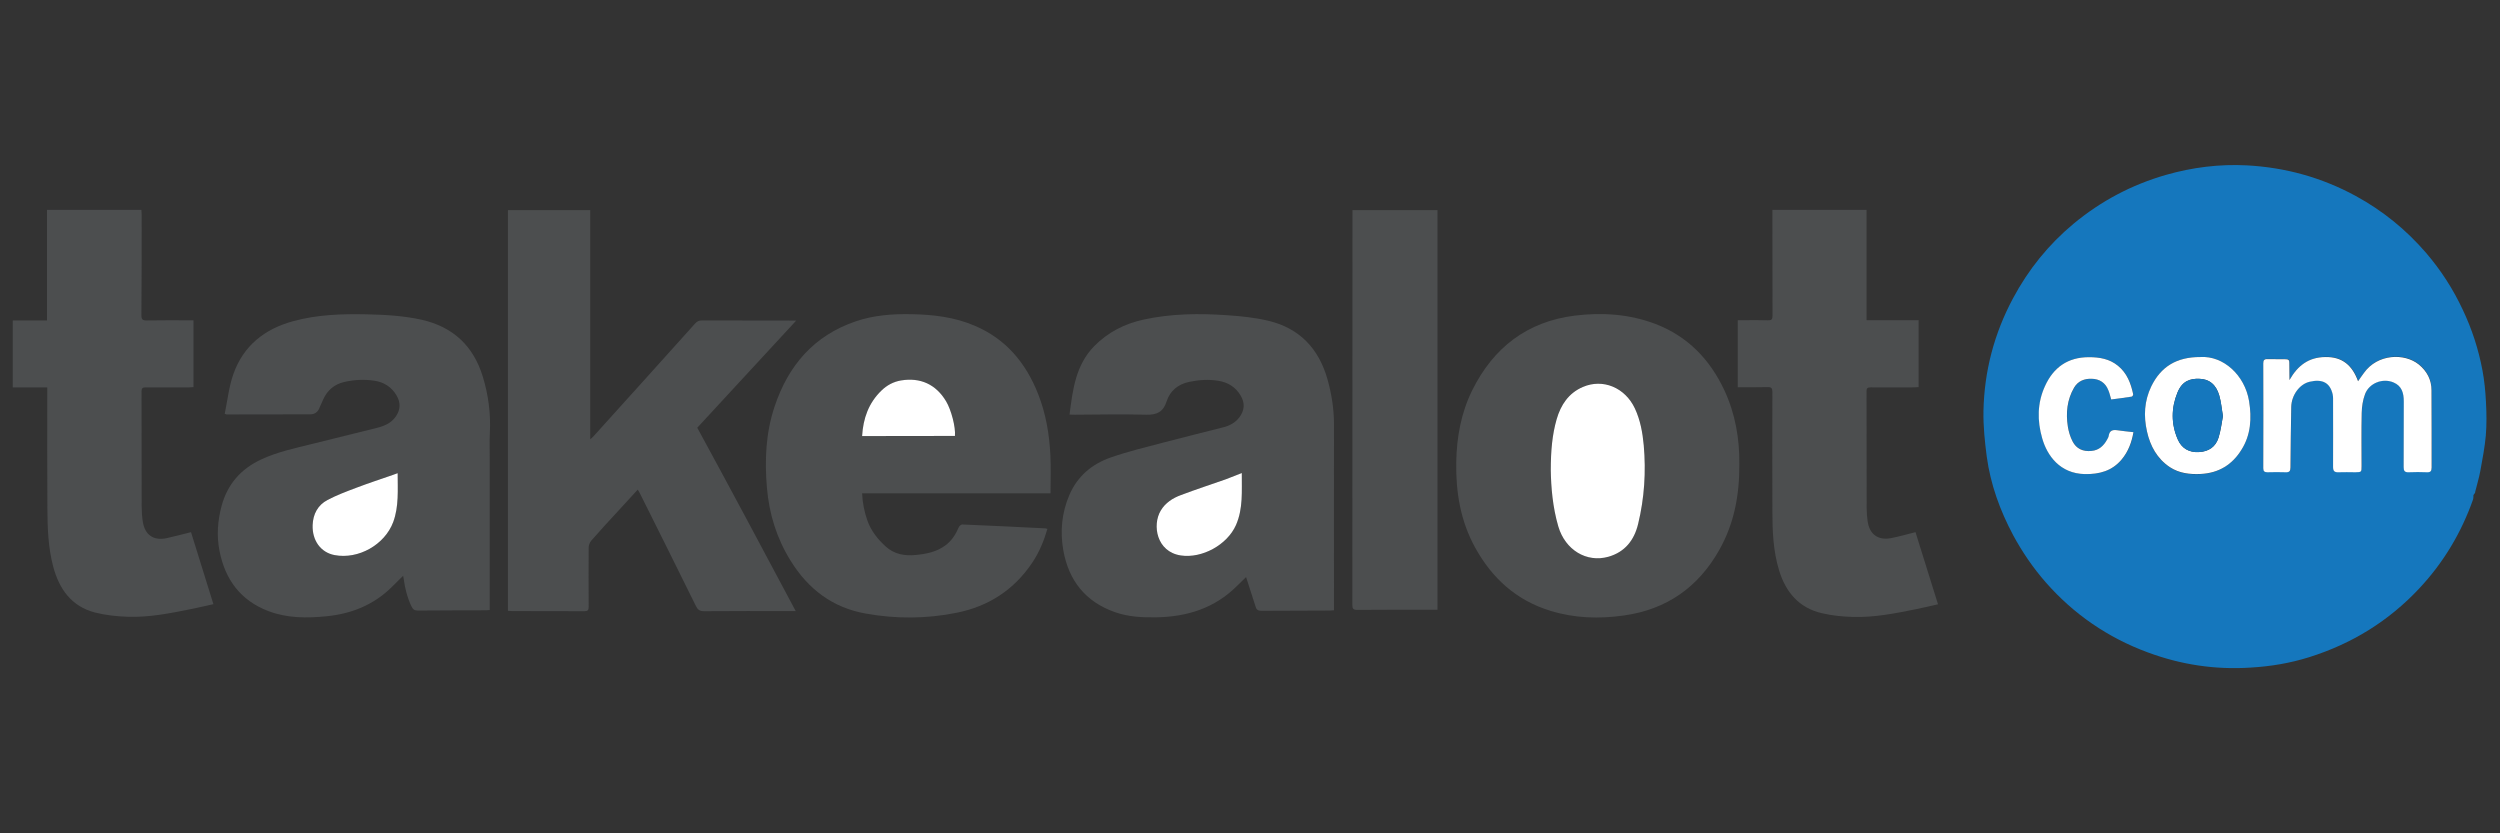 <?xml version="1.0" encoding="UTF-8"?> <svg xmlns="http://www.w3.org/2000/svg" xmlns:xlink="http://www.w3.org/1999/xlink" version="1.1" id="Layer_1" x="0px" y="0px" viewBox="0 0 1920 640" style="enable-background:new 0 0 1920 640;" xml:space="preserve"><rect x="0" y="0" width="1920" height="640" fill="#333333" stroke="none"/> <style type="text/css"> .st0{fill-rule:evenodd;clip-rule:evenodd;fill:#1577BD;} .st1{fill-rule:evenodd;clip-rule:evenodd;fill:#4C4E4F;} .st2{fill-rule:evenodd;clip-rule:evenodd;fill:#FFFFFF;} </style> <g> <path class="st0" d="M1899.6,380.2c-0.1,0.8,0.1,2.2-0.3,3.4c-9,25.5-22.6,48.3-41.1,68.1c-23.5,25.2-51.9,42.7-84.7,53 c-14.6,4.6-29.6,7.1-44.9,8c-27.3,1.8-53.7-2.2-79.2-11.7c-30.6-11.3-56.8-29.3-78.3-53.8c-9.7-11.1-17.9-23.1-24.9-36 c-10.2-19.1-17.5-39.2-20.4-60.7c-1.5-11.5-2.7-23.2-2.5-34.8c0.6-30.6,8.2-59.5,22.7-86.6c11.8-22.1,27.2-41.2,46.4-57.2 c21.1-17.5,44.7-30,71.1-37.6c20.3-5.8,41.1-8.4,62.1-7.3c29.6,1.6,57.5,9.3,83.6,23.5c20.7,11.3,38.7,25.9,54.1,43.8 c11.4,13.3,20.8,27.9,28.2,43.8c7,14.8,12,30.2,15,46.2c1.5,8,2.3,16.1,2.7,24.2c0.5,8.7,0.6,17.4-0.1,26 c-0.8,9.1-2.6,18.1-4.2,27.1c-1,5.4-2.6,10.6-3.9,15.9C1901.1,378.5,1900.4,379.1,1899.6,380.2z M1758.3,291.9c0-5.1,0-9.3,0-13.5 c0-1.9-0.7-2.7-2.6-2.7c-4.8,0-9.6,0-14.3-0.1c-2.4-0.1-3.1,0.9-3.1,3.2c0,26.9,0.1,53.7,0,80.6c0,2.4,1,3.2,3.2,3.1 c4.7-0.1,9.4-0.2,14,0c3,0.1,3.7-0.9,3.7-3.8c0.1-15.5,0.2-31,0.6-46.5c0.2-8.9,6.2-17.4,14.1-19.2c9.3-2.2,15.6,0.3,17.7,9.7 c0.4,1.8,0.3,3.8,0.3,5.7c0,16.7,0.1,33.3,0,50c0,3,0.9,4.2,4,4.1c4.3-0.2,8.7,0,13.1,0c4.8,0,4.8-0.1,4.8-4.8 c0-13.6-0.2-27.2,0.1-40.8c0.1-4.9,0.9-10,2.6-14.5c3.1-8.5,13.5-12.4,21.8-8.9c6.5,2.7,7.9,8.3,7.9,14.6 c-0.1,16.8,0,33.6-0.1,50.3c0,3,0.8,4.3,3.9,4.1c4.7-0.2,9.3-0.2,14,0c2.8,0.1,3.6-0.9,3.6-3.7c-0.1-19.8,0.1-39.5-0.1-59.3 c-0.1-8.1-3.5-14.7-9.8-19.8c-10.9-8.8-31.6-8.3-42.1,6.5c-1.4,2-2.9,4.1-4.5,6.4c-4.4-12.1-12-18.8-25.3-18.6 C1773.1,274.5,1764.6,280.6,1758.3,291.9z M1690,274.2c-18.6-0.1-30.5,7.6-37.8,22.6c-5.4,11.1-6,22.8-3.3,34.7 c2.5,11.2,7.7,20.9,17.6,27.4c7.2,4.8,15.3,5.7,23.7,5.2c13.7-0.7,24-7.2,31.2-18.5c7.2-11.5,8-24.4,5.9-37.4 C1724,287.9,1707.2,273.1,1690,274.2z M1621.4,306.8c5.3-0.7,10.6-1.4,15.9-2.2c0.5-0.1,1.2-1.3,1.1-1.8 c-1.8-8.4-4.8-16.3-11.7-21.9c-6.5-5.3-14.1-6.6-22.3-6.6c-16.3,0-27.3,7.9-33.8,22.3c-5.9,13-6,26.5-2.1,40 c3.8,13.4,13.7,27.1,32.7,27.5c11.2,0.2,21-2.4,28.4-11.3c5-6,7.7-13,9-20.9c-4.4-0.5-8.5-0.9-12.6-1.5c-3.5-0.5-5.9,0.3-6.4,4.2 c-0.1,1-0.7,2-1.2,2.9c-2.6,4.8-6.3,8.2-12,8.8c-6.4,0.6-11.7-1.7-14.6-7.4c-1.8-3.5-3-7.5-3.6-11.4c-1.6-10.4-0.6-20.5,4.8-29.8 c3-5.1,8-6.9,13.5-6.8c5.9,0.2,10.5,3,12.8,8.8C1620.1,301.9,1620.6,304.1,1621.4,306.8z"></path> <path class="st1" d="M611.1,469.3c-1.7,0-2.8,0-3.8,0c-22.2,0-44.4-0.1-66.6,0.1c-3.3,0-4.8-1.1-6.2-3.9 c-14.3-29-28.7-57.9-43.2-86.9c-0.4-0.7-0.8-1.4-1.5-2.6c-4.9,5.3-9.6,10.5-14.3,15.6c-7.2,7.8-14.4,15.6-21.4,23.6 c-1.1,1.3-1.9,3.3-2,5c-0.1,15.3-0.1,30.6,0,45.9c0,2.5-0.7,3.3-3.2,3.3c-18.6-0.1-37.2,0-55.8-0.1c-0.9,0-1.9-0.1-3-0.2 c0-102.6,0-205,0-307.7c21.1,0,42,0,63.2,0c0,58.5,0,116.9,0,176c1.2-1.1,1.9-1.6,2.4-2.2c26.1-28.9,52.2-57.8,78.2-86.8 c1.5-1.6,2.9-2.3,5.1-2.3c22.9,0.1,45.9,0.1,68.8,0.1c0.9,0,1.9,0,3.7,0c-25.6,27.7-50.8,55-76,82.3 C560.9,375.1,585.8,421.8,611.1,469.3z"></path> <path class="st1" d="M821.4,318.4c2.5-19.3,4.7-38,19-52.6c10.7-10.8,23.4-17.2,38.1-20.4c21.2-4.6,42.6-4.8,64-3.3 c10.6,0.7,21.4,1.8,31.8,4.3c24,5.8,38.7,21.6,45.3,45.2c3.1,11.2,4.9,22.5,4.9,34.2c-0.1,46.2,0,92.4,0,138.6c0,1.4,0,2.7,0,4.3 c-1.2,0.1-2.1,0.2-3,0.2c-17.5,0.1-35,0.1-52.6,0.2c-2.4,0-3.8-0.6-4.5-2.9c-2.5-7.7-4.9-15.4-7.4-23c-2,1.9-4.5,4.3-7,6.8 c-17,17-38,23.6-61.5,24.1c-11,0.2-21.9-0.3-32.3-4c-22.7-8-35.5-24.4-39.6-47.6c-2.5-14.4-1.2-28.7,4.7-42.4 c6.2-14.4,17.3-23.7,31.6-28.7c13.4-4.7,27.2-8,40.9-11.6c15.1-4,30.4-7.7,45.6-11.6c4.8-1.2,9.1-3.4,12.3-7.5 c4.2-5.4,4.6-11.3,1-17.1c-3.8-6.3-9.5-9.9-16.7-11.1c-7.6-1.3-15.2-0.8-22.8,0.8c-8.4,1.8-14.6,6.8-17.2,14.9 c-2.6,8.1-7.4,10.5-15.6,10.3c-18.4-0.5-36.7-0.1-55.1,0C824.1,318.4,822.9,318.4,821.4,318.4z M953.7,363.3 c-4.5,1.8-8.4,3.4-12.4,4.8c-11.5,4.1-23,7.9-34.4,12.1c-6.3,2.4-11.9,5.9-15.6,12c-6.6,11.1-3.2,31.6,15.5,34.4 c16.1,2.4,35.6-8,42.3-23.3C954.7,390.6,953.5,377.2,953.7,363.3z"></path> <path class="st1" d="M172.6,317.8c2.1-10.2,3.2-20.7,6.6-30.4c7.7-21.9,24-34.8,46.2-40.8c18.4-5,37.3-5.6,56.2-5.2 c14.2,0.3,28.4,1.1,42.4,4.2c24,5.5,39.6,20.1,46.8,43.7c4.3,14.1,6.2,28.5,5.4,43.3c-0.3,6-0.1,12.1-0.1,18.2 c0,37.8,0,75.6,0,113.4c0,1.4,0,2.7,0,4.3c-1.2,0.1-2.1,0.2-3,0.2c-17.4,0.1-34.8,0-52.2,0.2c-2.5,0-3.7-0.8-4.8-3 c-3.3-6.9-5.1-14.1-6.1-21.6c-0.1-0.6-0.2-1.2-0.4-2.1c-3.2,3.1-6.1,6-9,8.9c-13.9,13.6-30.8,20.3-49.9,22.2 c-15.1,1.5-30.2,1.5-44.6-4c-21.3-8.1-33.2-24.2-37.5-46.1c-2.3-11.6-1.5-23.2,1.6-34.7c4.5-16.6,14.7-28.3,30.3-35.6 c12.6-5.9,26.1-8.7,39.4-12c16.6-4.1,33.1-8.2,49.6-12.3c5.6-1.4,10.9-3.6,14.4-8.6c3.8-5.4,3.9-10.8,0.6-16.4 c-3.8-6.4-9.6-10.1-16.9-11.2c-7.8-1.2-15.7-0.8-23.4,1c-7.5,1.8-12.8,6.3-16,13.4c-1,2.3-2,4.7-3.1,7c-1.3,2.9-3.7,4.4-6.8,4.4 c-21.4,0.1-42.9,0.1-64.3,0.1C173.8,318.3,173.6,318.2,172.6,317.8z M305.4,363.4c-1.4,0.5-2.3,0.8-3.3,1.2 c-9.6,3.4-19.2,6.5-28.7,10.1c-7.4,2.8-14.9,5.6-21.9,9.3c-7.5,3.9-11.1,10.8-11.4,19.3c-0.4,11.8,6.3,21,16.8,23 c18.4,3.5,38.7-7.9,45.1-25.4C306.4,388.8,305.4,376.3,305.4,363.4z"></path> <path class="st1" d="M804.4,406.2c-2.7,9.3-6.3,18-11.6,25.9c-14,20.9-33.6,33.6-58.1,38.5c-23.2,4.7-46.6,4.8-69.9,0.6 c-25.4-4.5-44.1-18.8-57.5-40.4c-10.8-17.3-16.6-36.1-18.3-56.3c-1.8-21.1-0.9-42,5.9-62.3c10.5-31.5,30.2-54.5,62.3-65.4 c13.8-4.7,28.2-5.8,42.7-5.5c16.7,0.3,33.1,2.2,48.5,8.8c24,10.1,39.4,28.5,48.8,52.3c6,15.1,8.7,31,9.5,47.2 c0.5,9.6,0.1,19.3,0.1,29.3c-47.9,0-96.1,0-144.7,0c0.3,7.5,1.8,14.4,4.1,21c2.8,7.9,7.9,14.2,14,19.8c6.7,6.1,14.8,7.4,23.4,6.5 c8.1-0.8,15.9-2.4,22.7-7.5c4.7-3.6,7.7-8.3,10-13.7c0.4-1,1.8-2.2,2.7-2.2c21.3,0.9,42.6,1.9,63.9,3 C803.3,405.8,803.6,406,804.4,406.2z M662.1,334.9c24,0,47.7,0,71.3,0c0.6-6.7-2.8-19.9-6.8-26.6c-7.9-13.1-19.7-18.6-34.7-16 c-5.8,1-10.8,3.7-15,7.8C667.1,309.5,662.8,321.4,662.1,334.9z"></path> <path class="st1" d="M1335.8,356.2c0.2,24-4,45.9-15.3,66c-16.2,28.8-40.5,45.9-73.4,50.5c-19,2.7-37.9,2.1-56.4-3.6 c-26.1-8-44.7-24.9-57.7-48.4c-11.3-20.4-15-42.6-14.6-65.6c0.3-19.3,3.7-38,12.3-55.4c16.2-32.7,42.1-52.7,78.7-57.3 c21.1-2.6,42-1.2,62,6.4c24.7,9.5,41.7,27.1,52.8,50.7C1332.8,317.8,1336,337.2,1335.8,356.2z M1191,361.2 c0.2,12.8,1.4,28.2,5.8,43.1c5.3,17.9,21.6,27.9,38.4,23.2c12.7-3.6,19.9-12.7,22.9-25.3c4.8-19.9,6.2-40,4.3-60.3 c-0.9-9.7-2.6-19.3-6.8-28.3c-7.5-16-24.5-23.2-40-16.5c-10.9,4.7-16.9,13.7-20.1,24.8C1192.1,333.9,1190.9,346.1,1191,361.2z"></path> <path class="st1" d="M146.7,408.7c5.7,18.2,11.4,36.6,17.2,55.3c-6,1.3-11.6,2.7-17.3,3.8c-15.9,3.2-31.9,6.4-48.2,5.9 c-8.5-0.3-17.2-1.2-25.5-3.3c-18-4.7-27.4-18-32-35.1c-3.9-14.6-4.4-29.6-4.5-44.5c-0.2-29.6-0.1-59.2-0.1-88.9c0-1.4,0-2.7,0-4.4 c-9,0-17.6,0-26.5,0c0-17.3,0-34.2,0-51.4c8.6,0,17.3,0,26.3,0c0-28.4,0-56.4,0-84.9c24.3,0,48.3,0,72.5,0c0.1,1.2,0.2,2.6,0.2,3.9 c0,25.7,0,51.4-0.2,77.1c0,3.1,0.9,3.9,3.9,3.9c10.8-0.2,21.7-0.1,32.5-0.1c1.1,0,2.3,0,3.6,0c0,17.2,0,34,0,51.3 c-1.1,0.1-2.2,0.2-3.3,0.2c-11.1,0-22.3,0.1-33.4,0c-2.3,0-3.2,0.6-3.2,3c0.1,29.5,0,59,0.1,88.6c0,3.9,0.3,7.9,0.9,11.7 c1.6,9.9,8,14.5,17.9,12.6C134.1,412,140.1,410.3,146.7,408.7z"></path> <path class="st1" d="M1334.6,297.4c0-17.2,0-34.1,0-51.5c2,0,4,0,5.9,0c5.7,0,11.5-0.1,17.2,0.1c2.8,0.1,3.6-0.7,3.6-3.5 c-0.1-25.7-0.1-51.4-0.1-77.1c0-1.3,0-2.5,0-4.2c24.2,0,48.1,0,72.3,0c0,28,0,56.1,0,84.7c13.5,0,26.7,0,40,0c0,17.3,0,34.1,0,51.4 c-1,0.1-2.1,0.2-3.3,0.2c-11.2,0-22.3,0.1-33.5,0c-2.5,0-3.3,0.7-3.2,3.2c0.1,29.9,0,59.9,0.1,89.8c0,3.2,0.3,6.4,0.7,9.5 c1.3,10.2,7.9,15.2,18,13.3c6.2-1.2,12.3-3,18.8-4.6c5.7,18.1,11.4,36.5,17.3,55.4c-5.9,1.3-11.5,2.7-17.1,3.8 c-15.9,3.2-31.9,6.4-48.2,5.9c-7.9-0.2-15.9-1-23.6-2.8c-17.8-4-28.1-16.2-33.2-33.1c-4.5-14.8-5.1-30.1-5.1-45.4 c-0.1-30.5-0.1-61,0-91.4c0-2.9-0.7-3.9-3.7-3.8C1350.1,297.5,1342.6,297.4,1334.6,297.4z"></path> <path class="st1" d="M1104,468.3c-1.3,0-2.3,0-3.4,0c-19.4,0-38.9-0.1-58.3,0.1c-3,0-3.7-0.9-3.7-3.8c0.1-99.9,0.1-199.8,0.1-299.7 c0-1.1,0-2.1,0-3.5c21.8,0,43.4,0,65.3,0C1104,263.5,1104,365.6,1104,468.3z"></path> <path class="st2" d="M1758.3,291.9c6.4-11.3,14.8-17.5,27.4-17.7c13.3-0.3,20.9,6.5,25.3,18.6c1.6-2.3,3-4.4,4.5-6.4 c10.5-14.8,31.2-15.3,42.1-6.5c6.3,5.1,9.8,11.8,9.8,19.8c0.2,19.8,0,39.5,0.1,59.3c0,2.8-0.8,3.8-3.6,3.7c-4.7-0.2-9.3-0.2-14,0 c-3.2,0.1-3.9-1.1-3.9-4.1c0.1-16.8,0.1-33.6,0.1-50.3c0-6.3-1.4-11.9-7.9-14.6c-8.3-3.5-18.6,0.5-21.8,8.9 c-1.7,4.5-2.5,9.6-2.6,14.5c-0.3,13.6-0.1,27.2-0.1,40.8c0,4.7,0,4.7-4.8,4.8c-4.4,0-8.7-0.2-13.1,0c-3.1,0.1-4-1.1-4-4.1 c0.1-16.7,0-33.3,0-50c0-1.9,0.1-3.9-0.3-5.7c-2.1-9.4-8.4-11.9-17.7-9.7c-7.8,1.8-13.9,10.4-14.1,19.2c-0.3,15.5-0.5,31-0.6,46.5 c0,2.9-0.8,3.9-3.7,3.8c-4.7-0.2-9.3-0.1-14,0c-2.2,0-3.2-0.7-3.2-3.1c0.1-26.9,0.1-53.7,0-80.6c0-2.3,0.8-3.3,3.1-3.2 c4.8,0.1,9.6,0.1,14.3,0.1c1.9,0,2.7,0.8,2.6,2.7C1758.2,282.6,1758.3,286.8,1758.3,291.9z"></path> <path class="st2" d="M1690,274.2c17.3-1.1,34,13.7,37.3,33.9c2.1,13,1.4,25.9-5.9,37.4c-7.1,11.4-17.4,17.8-31.2,18.5 c-8.5,0.4-16.5-0.5-23.7-5.2c-9.8-6.5-15.1-16.2-17.6-27.4c-2.7-11.9-2.1-23.5,3.3-34.7C1659.5,281.8,1671.4,274.1,1690,274.2z M1707.2,319.6c-1-5.7-1.4-10.9-2.8-15.8c-2.4-8.4-7.7-12.8-15.7-12.9c-6.5-0.1-12.7,1.5-16.4,10.6c-4.9,11.9-4.9,24.3,0.3,36.1 c2.9,6.6,8.5,10,16.1,9.6c7.6-0.4,12.8-4,15.1-11C1705.6,330.7,1706.2,324.9,1707.2,319.6z"></path> <path class="st2" d="M1621.4,306.8c-0.8-2.7-1.3-5-2.2-7.1c-2.2-5.8-6.9-8.7-12.8-8.8c-5.5-0.2-10.5,1.7-13.5,6.8 c-5.4,9.3-6.4,19.4-4.8,29.8c0.6,3.9,1.8,7.9,3.6,11.4c2.9,5.8,8.2,8.1,14.6,7.4c5.7-0.5,9.4-4,12-8.8c0.5-0.9,1.1-1.9,1.2-2.9 c0.6-3.9,3-4.7,6.4-4.2c4.1,0.6,8.1,1,12.6,1.5c-1.4,7.9-4,14.9-9,20.9c-7.4,8.9-17.2,11.5-28.4,11.3c-19-0.4-28.9-14.1-32.7-27.5 c-3.9-13.5-3.8-27.1,2.1-40c6.5-14.4,17.5-22.3,33.8-22.3c8.2,0,15.8,1.3,22.3,6.6c7,5.7,9.9,13.5,11.7,21.9 c0.1,0.5-0.6,1.7-1.1,1.8C1632.1,305.4,1626.7,306.1,1621.4,306.8z"></path> <path class="st2" d="M953.7,363.3c-0.1,13.9,1.1,27.3-4.5,40c-6.8,15.3-26.2,25.7-42.3,23.3c-18.7-2.8-22.1-23.3-15.5-34.4 c3.6-6.1,9.3-9.7,15.6-12c11.4-4.3,23-8.1,34.4-12.1C945.2,366.7,949.1,365.1,953.7,363.3z"></path> <path class="st2" d="M305.4,363.4c0,12.9,1,25.5-3.4,37.5c-6.5,17.5-26.8,28.9-45.1,25.4c-10.5-2-17.2-11.1-16.8-23 c0.3-8.5,4-15.4,11.4-19.3c7-3.7,14.5-6.5,21.9-9.3c9.5-3.6,19.2-6.8,28.7-10.1C303.1,364.2,304,363.9,305.4,363.4z"></path> <path class="st2" d="M662.1,334.9c0.8-13.6,5-25.4,14.8-34.9c4.2-4.1,9.2-6.8,15-7.8c15-2.5,26.9,3,34.7,16 c4,6.7,7.4,19.9,6.8,26.6C709.7,334.9,686,334.9,662.1,334.9z"></path> <path class="st2" d="M1191,361.2c0-15.1,1.1-27.3,4.5-39.2c3.2-11.1,9.2-20.1,20.1-24.8c15.5-6.7,32.5,0.5,40,16.5 c4.2,9,5.9,18.6,6.8,28.3c1.8,20.3,0.5,40.5-4.3,60.3c-3,12.6-10.2,21.7-22.9,25.3c-16.8,4.7-33.1-5.3-38.4-23.2 C1192.4,389.4,1191.2,374,1191,361.2z"></path> <path class="st0" d="M1707.2,319.6c-1,5.3-1.7,11.1-3.4,16.6c-2.2,7-7.5,10.6-15.1,11c-7.6,0.4-13.2-2.9-16.1-9.6 c-5.3-11.9-5.2-24.2-0.3-36.1c3.7-9.1,9.9-10.7,16.4-10.6c8,0.1,13.3,4.5,15.7,12.9C1705.9,308.7,1706.3,313.9,1707.2,319.6z"></path> </g> </svg> 